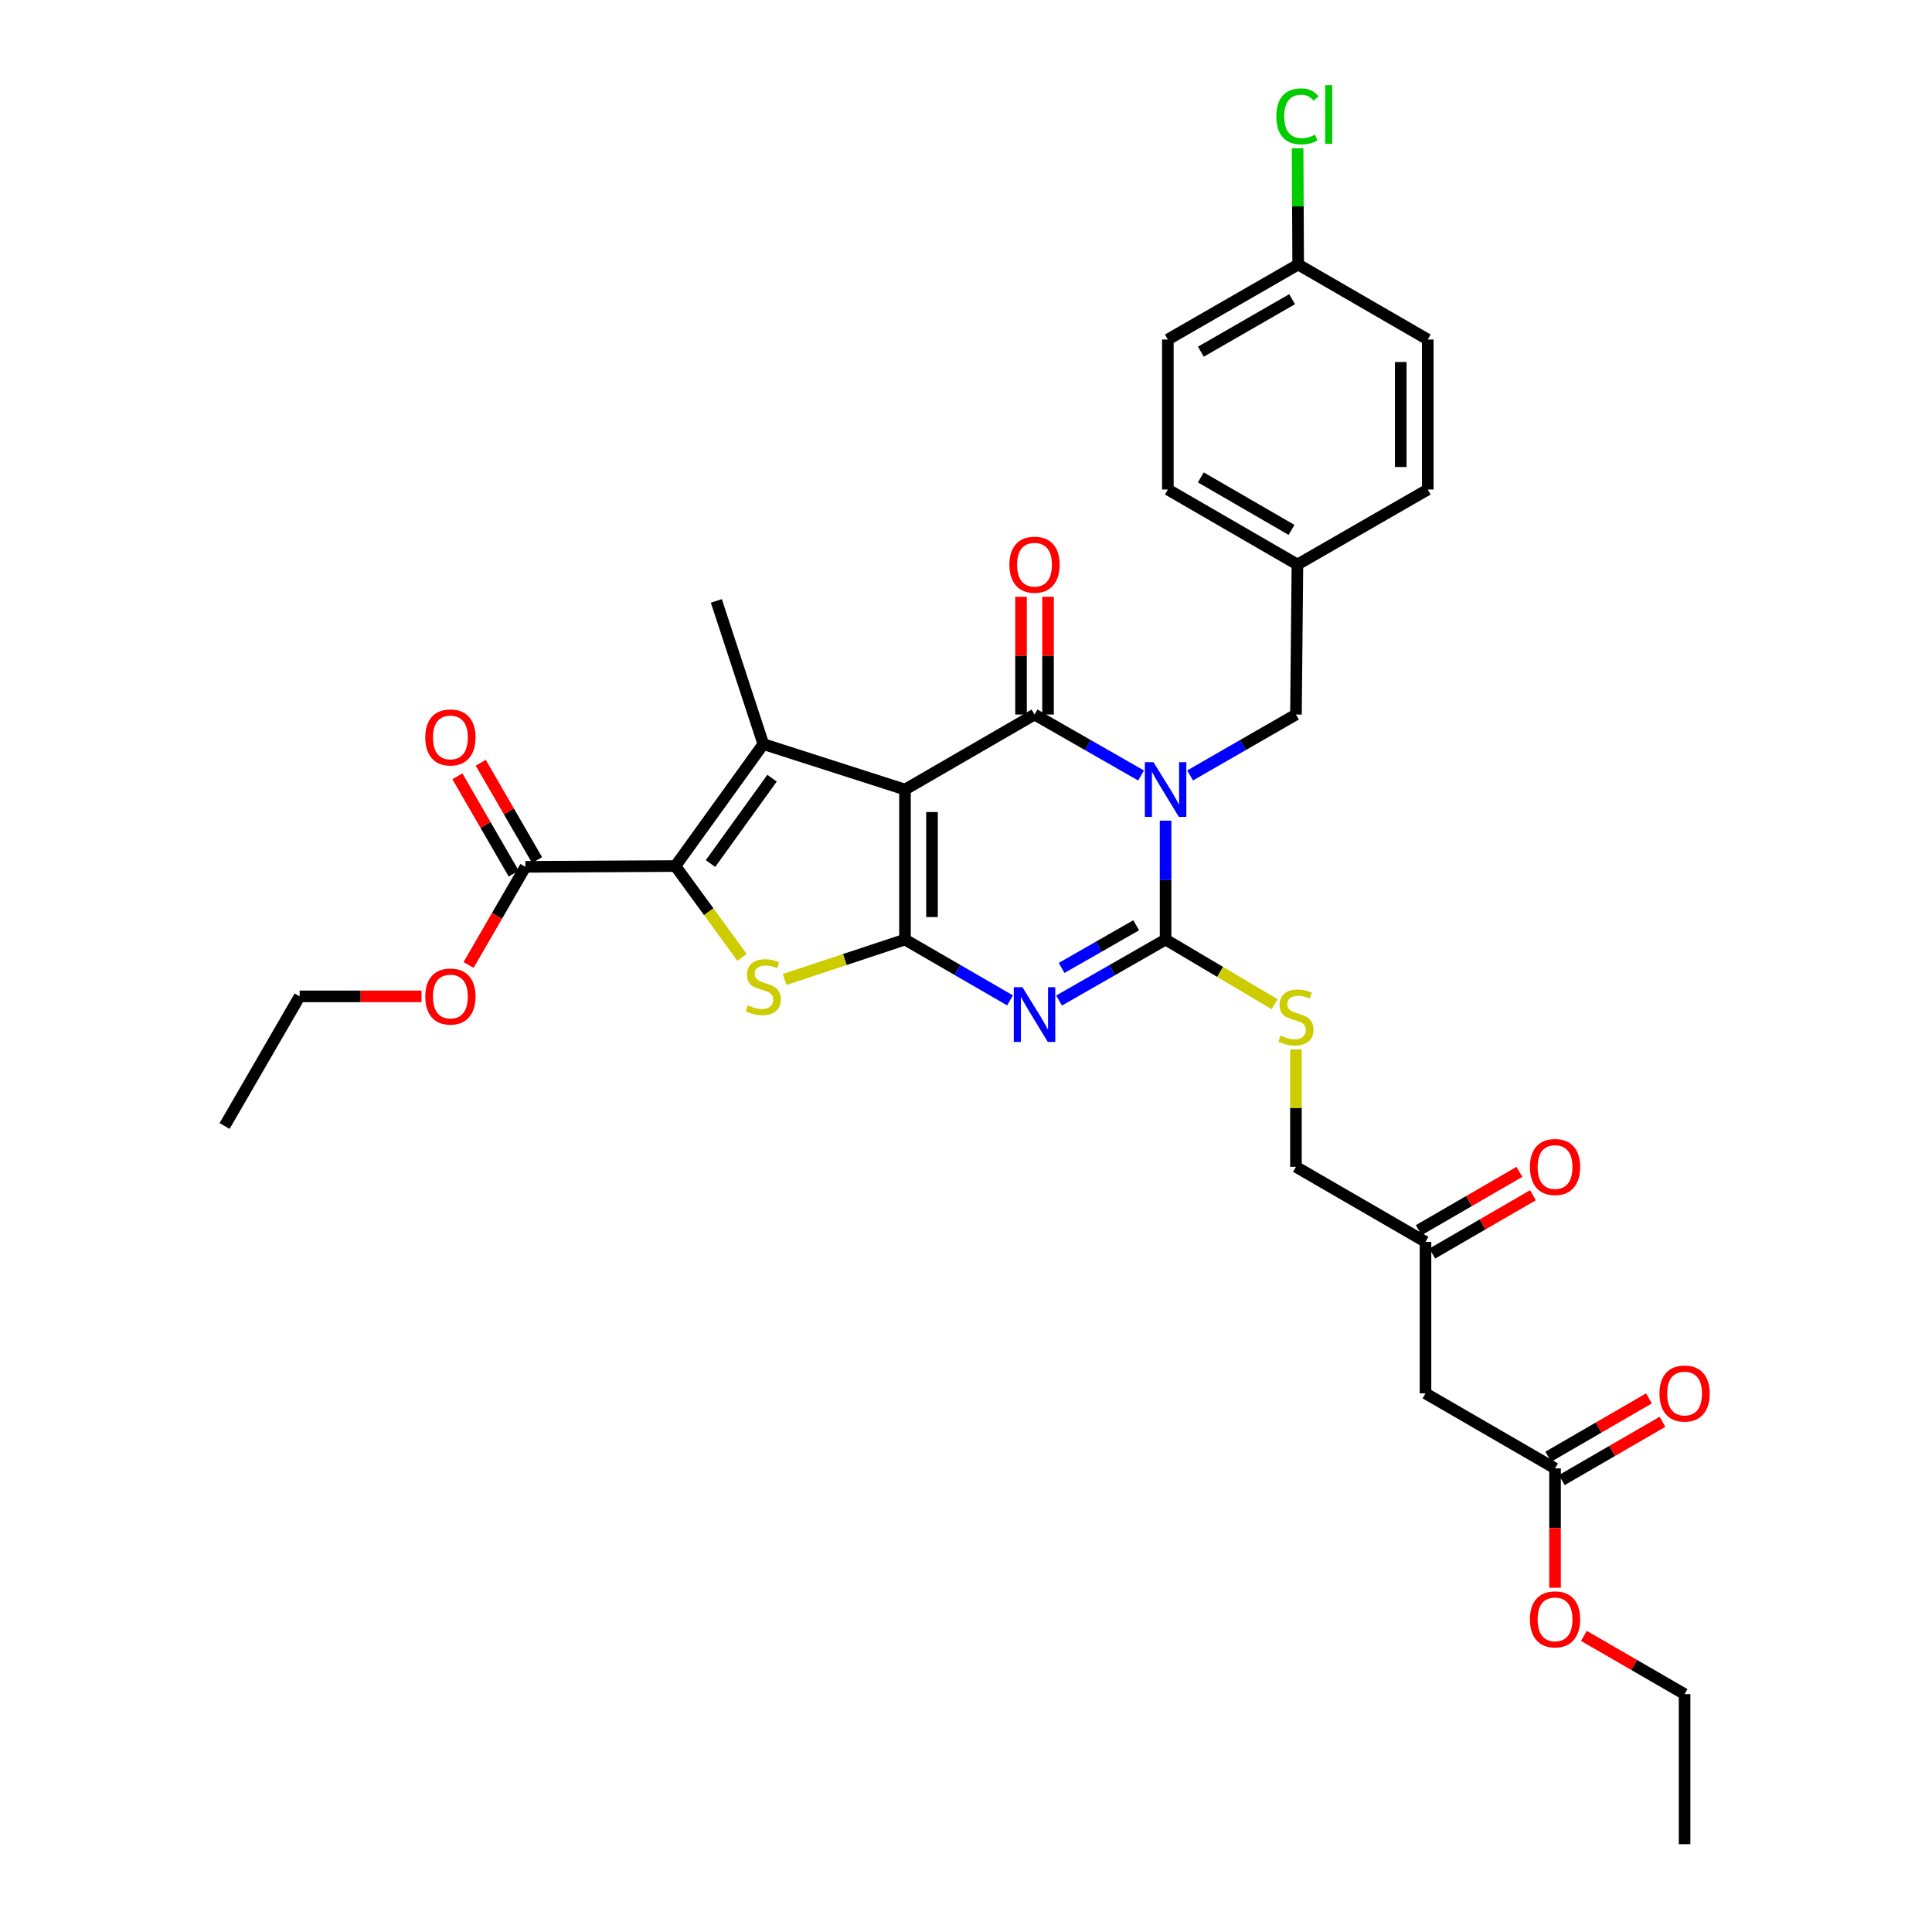 <?xml version='1.0' encoding='iso-8859-1'?>
<svg version='1.1' baseProfile='full'
              xmlns='http://www.w3.org/2000/svg'
                      xmlns:rdkit='http://www.rdkit.org/xml'
                      xmlns:xlink='http://www.w3.org/1999/xlink'
                  xml:space='preserve'
width='1000px' height='1000px' viewBox='0 0 1000 1000'>
<!-- END OF HEADER -->
<rect style='opacity:1.0;fill:#FFFFFF;stroke:none' width='1000' height='1000' x='0' y='0'> </rect>
<path class='bond-1' d='M 468.42,408.668 L 468.42,486.322' style='fill:none;fill-rule:evenodd;stroke:#000000;stroke-width:6px;stroke-linecap:butt;stroke-linejoin:miter;stroke-opacity:1' />
<path class='bond-1' d='M 482.402,420.316 L 482.402,474.674' style='fill:none;fill-rule:evenodd;stroke:#000000;stroke-width:6px;stroke-linecap:butt;stroke-linejoin:miter;stroke-opacity:1' />
<path class='bond-2' d='M 468.42,408.668 L 535.471,369.844' style='fill:none;fill-rule:evenodd;stroke:#000000;stroke-width:6px;stroke-linecap:butt;stroke-linejoin:miter;stroke-opacity:1' />
<path class='bond-5' d='M 468.42,408.668 L 395.092,385.139' style='fill:none;fill-rule:evenodd;stroke:#000000;stroke-width:6px;stroke-linecap:butt;stroke-linejoin:miter;stroke-opacity:1' />
<path class='bond-0' d='M 590.613,401.403 L 563.042,385.624' style='fill:none;fill-rule:evenodd;stroke:#0000FF;stroke-width:6px;stroke-linecap:butt;stroke-linejoin:miter;stroke-opacity:1' />
<path class='bond-0' d='M 563.042,385.624 L 535.471,369.844' style='fill:none;fill-rule:evenodd;stroke:#000000;stroke-width:6px;stroke-linecap:butt;stroke-linejoin:miter;stroke-opacity:1' />
<path class='bond-4' d='M 603.307,424.769 L 603.307,455.545' style='fill:none;fill-rule:evenodd;stroke:#0000FF;stroke-width:6px;stroke-linecap:butt;stroke-linejoin:miter;stroke-opacity:1' />
<path class='bond-4' d='M 603.307,455.545 L 603.307,486.322' style='fill:none;fill-rule:evenodd;stroke:#000000;stroke-width:6px;stroke-linecap:butt;stroke-linejoin:miter;stroke-opacity:1' />
<path class='bond-10' d='M 615.993,401.369 L 643.389,385.607' style='fill:none;fill-rule:evenodd;stroke:#0000FF;stroke-width:6px;stroke-linecap:butt;stroke-linejoin:miter;stroke-opacity:1' />
<path class='bond-10' d='M 643.389,385.607 L 670.785,369.844' style='fill:none;fill-rule:evenodd;stroke:#000000;stroke-width:6px;stroke-linecap:butt;stroke-linejoin:miter;stroke-opacity:1' />
<path class='bond-3' d='M 468.42,486.322 L 495.607,502.06' style='fill:none;fill-rule:evenodd;stroke:#000000;stroke-width:6px;stroke-linecap:butt;stroke-linejoin:miter;stroke-opacity:1' />
<path class='bond-3' d='M 495.607,502.06 L 522.794,517.799' style='fill:none;fill-rule:evenodd;stroke:#0000FF;stroke-width:6px;stroke-linecap:butt;stroke-linejoin:miter;stroke-opacity:1' />
<path class='bond-7' d='M 468.42,486.322 L 437.262,496.653' style='fill:none;fill-rule:evenodd;stroke:#000000;stroke-width:6px;stroke-linecap:butt;stroke-linejoin:miter;stroke-opacity:1' />
<path class='bond-7' d='M 437.262,496.653 L 406.104,506.984' style='fill:none;fill-rule:evenodd;stroke:#CCCC00;stroke-width:6px;stroke-linecap:butt;stroke-linejoin:miter;stroke-opacity:1' />
<path class='bond-12' d='M 542.462,369.844 L 542.462,339.372' style='fill:none;fill-rule:evenodd;stroke:#000000;stroke-width:6px;stroke-linecap:butt;stroke-linejoin:miter;stroke-opacity:1' />
<path class='bond-12' d='M 542.462,339.372 L 542.462,308.899' style='fill:none;fill-rule:evenodd;stroke:#FF0000;stroke-width:6px;stroke-linecap:butt;stroke-linejoin:miter;stroke-opacity:1' />
<path class='bond-12' d='M 528.48,369.844 L 528.48,339.372' style='fill:none;fill-rule:evenodd;stroke:#000000;stroke-width:6px;stroke-linecap:butt;stroke-linejoin:miter;stroke-opacity:1' />
<path class='bond-12' d='M 528.48,339.372 L 528.48,308.899' style='fill:none;fill-rule:evenodd;stroke:#FF0000;stroke-width:6px;stroke-linecap:butt;stroke-linejoin:miter;stroke-opacity:1' />
<path class='bond-34' d='M 548.165,517.874 L 575.736,502.098' style='fill:none;fill-rule:evenodd;stroke:#0000FF;stroke-width:6px;stroke-linecap:butt;stroke-linejoin:miter;stroke-opacity:1' />
<path class='bond-34' d='M 575.736,502.098 L 603.307,486.322' style='fill:none;fill-rule:evenodd;stroke:#000000;stroke-width:6px;stroke-linecap:butt;stroke-linejoin:miter;stroke-opacity:1' />
<path class='bond-34' d='M 549.492,501.005 L 568.792,489.962' style='fill:none;fill-rule:evenodd;stroke:#0000FF;stroke-width:6px;stroke-linecap:butt;stroke-linejoin:miter;stroke-opacity:1' />
<path class='bond-34' d='M 568.792,489.962 L 588.091,478.919' style='fill:none;fill-rule:evenodd;stroke:#000000;stroke-width:6px;stroke-linecap:butt;stroke-linejoin:miter;stroke-opacity:1' />
<path class='bond-9' d='M 603.307,486.322 L 631.525,503.051' style='fill:none;fill-rule:evenodd;stroke:#000000;stroke-width:6px;stroke-linecap:butt;stroke-linejoin:miter;stroke-opacity:1' />
<path class='bond-9' d='M 631.525,503.051 L 659.744,519.78' style='fill:none;fill-rule:evenodd;stroke:#CCCC00;stroke-width:6px;stroke-linecap:butt;stroke-linejoin:miter;stroke-opacity:1' />
<path class='bond-6' d='M 395.092,385.139 L 349.589,448.268' style='fill:none;fill-rule:evenodd;stroke:#000000;stroke-width:6px;stroke-linecap:butt;stroke-linejoin:miter;stroke-opacity:1' />
<path class='bond-6' d='M 399.609,402.784 L 367.757,446.974' style='fill:none;fill-rule:evenodd;stroke:#000000;stroke-width:6px;stroke-linecap:butt;stroke-linejoin:miter;stroke-opacity:1' />
<path class='bond-20' d='M 395.092,385.139 L 370.779,311.027' style='fill:none;fill-rule:evenodd;stroke:#000000;stroke-width:6px;stroke-linecap:butt;stroke-linejoin:miter;stroke-opacity:1' />
<path class='bond-8' d='M 349.589,448.268 L 271.935,448.679' style='fill:none;fill-rule:evenodd;stroke:#000000;stroke-width:6px;stroke-linecap:butt;stroke-linejoin:miter;stroke-opacity:1' />
<path class='bond-33' d='M 349.589,448.268 L 366.836,471.906' style='fill:none;fill-rule:evenodd;stroke:#000000;stroke-width:6px;stroke-linecap:butt;stroke-linejoin:miter;stroke-opacity:1' />
<path class='bond-33' d='M 366.836,471.906 L 384.082,495.544' style='fill:none;fill-rule:evenodd;stroke:#CCCC00;stroke-width:6px;stroke-linecap:butt;stroke-linejoin:miter;stroke-opacity:1' />
<path class='bond-15' d='M 277.986,445.178 L 263.413,419.993' style='fill:none;fill-rule:evenodd;stroke:#000000;stroke-width:6px;stroke-linecap:butt;stroke-linejoin:miter;stroke-opacity:1' />
<path class='bond-15' d='M 263.413,419.993 L 248.84,394.808' style='fill:none;fill-rule:evenodd;stroke:#FF0000;stroke-width:6px;stroke-linecap:butt;stroke-linejoin:miter;stroke-opacity:1' />
<path class='bond-15' d='M 265.884,452.181 L 251.311,426.996' style='fill:none;fill-rule:evenodd;stroke:#000000;stroke-width:6px;stroke-linecap:butt;stroke-linejoin:miter;stroke-opacity:1' />
<path class='bond-15' d='M 251.311,426.996 L 236.738,401.811' style='fill:none;fill-rule:evenodd;stroke:#FF0000;stroke-width:6px;stroke-linecap:butt;stroke-linejoin:miter;stroke-opacity:1' />
<path class='bond-21' d='M 271.935,448.679 L 257.236,474.073' style='fill:none;fill-rule:evenodd;stroke:#000000;stroke-width:6px;stroke-linecap:butt;stroke-linejoin:miter;stroke-opacity:1' />
<path class='bond-21' d='M 257.236,474.073 L 242.537,499.466' style='fill:none;fill-rule:evenodd;stroke:#FF0000;stroke-width:6px;stroke-linecap:butt;stroke-linejoin:miter;stroke-opacity:1' />
<path class='bond-18' d='M 670.785,543.146 L 670.785,573.551' style='fill:none;fill-rule:evenodd;stroke:#CCCC00;stroke-width:6px;stroke-linecap:butt;stroke-linejoin:miter;stroke-opacity:1' />
<path class='bond-18' d='M 670.785,573.551 L 670.785,603.956' style='fill:none;fill-rule:evenodd;stroke:#000000;stroke-width:6px;stroke-linecap:butt;stroke-linejoin:miter;stroke-opacity:1' />
<path class='bond-19' d='M 670.785,369.844 L 671.546,292.198' style='fill:none;fill-rule:evenodd;stroke:#000000;stroke-width:6px;stroke-linecap:butt;stroke-linejoin:miter;stroke-opacity:1' />
<path class='bond-11' d='M 737.836,721.21 L 737.836,642.787' style='fill:none;fill-rule:evenodd;stroke:#000000;stroke-width:6px;stroke-linecap:butt;stroke-linejoin:miter;stroke-opacity:1' />
<path class='bond-13' d='M 737.836,721.21 L 804.887,760.041' style='fill:none;fill-rule:evenodd;stroke:#000000;stroke-width:6px;stroke-linecap:butt;stroke-linejoin:miter;stroke-opacity:1' />
<path class='bond-16' d='M 808.391,766.091 L 834.448,751.001' style='fill:none;fill-rule:evenodd;stroke:#000000;stroke-width:6px;stroke-linecap:butt;stroke-linejoin:miter;stroke-opacity:1' />
<path class='bond-16' d='M 834.448,751.001 L 860.505,735.91' style='fill:none;fill-rule:evenodd;stroke:#FF0000;stroke-width:6px;stroke-linecap:butt;stroke-linejoin:miter;stroke-opacity:1' />
<path class='bond-16' d='M 801.384,753.992 L 827.441,738.901' style='fill:none;fill-rule:evenodd;stroke:#000000;stroke-width:6px;stroke-linecap:butt;stroke-linejoin:miter;stroke-opacity:1' />
<path class='bond-16' d='M 827.441,738.901 L 853.498,723.811' style='fill:none;fill-rule:evenodd;stroke:#FF0000;stroke-width:6px;stroke-linecap:butt;stroke-linejoin:miter;stroke-opacity:1' />
<path class='bond-23' d='M 804.887,760.041 L 804.887,790.931' style='fill:none;fill-rule:evenodd;stroke:#000000;stroke-width:6px;stroke-linecap:butt;stroke-linejoin:miter;stroke-opacity:1' />
<path class='bond-23' d='M 804.887,790.931 L 804.887,821.82' style='fill:none;fill-rule:evenodd;stroke:#FF0000;stroke-width:6px;stroke-linecap:butt;stroke-linejoin:miter;stroke-opacity:1' />
<path class='bond-14' d='M 737.836,642.787 L 670.785,603.956' style='fill:none;fill-rule:evenodd;stroke:#000000;stroke-width:6px;stroke-linecap:butt;stroke-linejoin:miter;stroke-opacity:1' />
<path class='bond-17' d='M 741.34,648.837 L 767.397,633.747' style='fill:none;fill-rule:evenodd;stroke:#000000;stroke-width:6px;stroke-linecap:butt;stroke-linejoin:miter;stroke-opacity:1' />
<path class='bond-17' d='M 767.397,633.747 L 793.454,618.656' style='fill:none;fill-rule:evenodd;stroke:#FF0000;stroke-width:6px;stroke-linecap:butt;stroke-linejoin:miter;stroke-opacity:1' />
<path class='bond-17' d='M 734.333,636.738 L 760.39,621.647' style='fill:none;fill-rule:evenodd;stroke:#000000;stroke-width:6px;stroke-linecap:butt;stroke-linejoin:miter;stroke-opacity:1' />
<path class='bond-17' d='M 760.39,621.647 L 786.447,606.557' style='fill:none;fill-rule:evenodd;stroke:#FF0000;stroke-width:6px;stroke-linecap:butt;stroke-linejoin:miter;stroke-opacity:1' />
<path class='bond-25' d='M 671.546,292.198 L 739.009,253.375' style='fill:none;fill-rule:evenodd;stroke:#000000;stroke-width:6px;stroke-linecap:butt;stroke-linejoin:miter;stroke-opacity:1' />
<path class='bond-26' d='M 671.546,292.198 L 604.48,253.375' style='fill:none;fill-rule:evenodd;stroke:#000000;stroke-width:6px;stroke-linecap:butt;stroke-linejoin:miter;stroke-opacity:1' />
<path class='bond-26' d='M 668.491,274.274 L 621.544,247.098' style='fill:none;fill-rule:evenodd;stroke:#000000;stroke-width:6px;stroke-linecap:butt;stroke-linejoin:miter;stroke-opacity:1' />
<path class='bond-29' d='M 218.176,515.723 L 186.631,515.723' style='fill:none;fill-rule:evenodd;stroke:#FF0000;stroke-width:6px;stroke-linecap:butt;stroke-linejoin:miter;stroke-opacity:1' />
<path class='bond-29' d='M 186.631,515.723 L 155.085,515.723' style='fill:none;fill-rule:evenodd;stroke:#000000;stroke-width:6px;stroke-linecap:butt;stroke-linejoin:miter;stroke-opacity:1' />
<path class='bond-22' d='M 671.935,136.921 L 604.48,175.736' style='fill:none;fill-rule:evenodd;stroke:#000000;stroke-width:6px;stroke-linecap:butt;stroke-linejoin:miter;stroke-opacity:1' />
<path class='bond-22' d='M 668.79,154.862 L 621.571,182.033' style='fill:none;fill-rule:evenodd;stroke:#000000;stroke-width:6px;stroke-linecap:butt;stroke-linejoin:miter;stroke-opacity:1' />
<path class='bond-24' d='M 671.935,136.921 L 671.784,106.827' style='fill:none;fill-rule:evenodd;stroke:#000000;stroke-width:6px;stroke-linecap:butt;stroke-linejoin:miter;stroke-opacity:1' />
<path class='bond-24' d='M 671.784,106.827 L 671.634,76.733' style='fill:none;fill-rule:evenodd;stroke:#00CC00;stroke-width:6px;stroke-linecap:butt;stroke-linejoin:miter;stroke-opacity:1' />
<path class='bond-35' d='M 671.935,136.921 L 739.009,175.736' style='fill:none;fill-rule:evenodd;stroke:#000000;stroke-width:6px;stroke-linecap:butt;stroke-linejoin:miter;stroke-opacity:1' />
<path class='bond-30' d='M 819.824,846.731 L 845.881,861.804' style='fill:none;fill-rule:evenodd;stroke:#FF0000;stroke-width:6px;stroke-linecap:butt;stroke-linejoin:miter;stroke-opacity:1' />
<path class='bond-30' d='M 845.881,861.804 L 871.938,876.876' style='fill:none;fill-rule:evenodd;stroke:#000000;stroke-width:6px;stroke-linecap:butt;stroke-linejoin:miter;stroke-opacity:1' />
<path class='bond-28' d='M 739.009,253.375 L 739.009,175.736' style='fill:none;fill-rule:evenodd;stroke:#000000;stroke-width:6px;stroke-linecap:butt;stroke-linejoin:miter;stroke-opacity:1' />
<path class='bond-28' d='M 725.027,241.729 L 725.027,187.382' style='fill:none;fill-rule:evenodd;stroke:#000000;stroke-width:6px;stroke-linecap:butt;stroke-linejoin:miter;stroke-opacity:1' />
<path class='bond-27' d='M 604.48,253.375 L 604.48,175.736' style='fill:none;fill-rule:evenodd;stroke:#000000;stroke-width:6px;stroke-linecap:butt;stroke-linejoin:miter;stroke-opacity:1' />
<path class='bond-31' d='M 155.085,515.723 L 116.246,582.805' style='fill:none;fill-rule:evenodd;stroke:#000000;stroke-width:6px;stroke-linecap:butt;stroke-linejoin:miter;stroke-opacity:1' />
<path class='bond-32' d='M 871.938,876.876 L 871.938,954.545' style='fill:none;fill-rule:evenodd;stroke:#000000;stroke-width:6px;stroke-linecap:butt;stroke-linejoin:miter;stroke-opacity:1' />
<path  class='atom-1' d='M 597.047 394.508
L 606.327 409.508
Q 607.247 410.988, 608.727 413.668
Q 610.207 416.348, 610.287 416.508
L 610.287 394.508
L 614.047 394.508
L 614.047 422.828
L 610.167 422.828
L 600.207 406.428
Q 599.047 404.508, 597.807 402.308
Q 596.607 400.108, 596.247 399.428
L 596.247 422.828
L 592.567 422.828
L 592.567 394.508
L 597.047 394.508
' fill='#0000FF'/>
<path  class='atom-4' d='M 529.211 510.977
L 538.491 525.977
Q 539.411 527.457, 540.891 530.137
Q 542.371 532.817, 542.451 532.977
L 542.451 510.977
L 546.211 510.977
L 546.211 539.297
L 542.331 539.297
L 532.371 522.897
Q 531.211 520.977, 529.971 518.777
Q 528.771 516.577, 528.411 515.897
L 528.411 539.297
L 524.731 539.297
L 524.731 510.977
L 529.211 510.977
' fill='#0000FF'/>
<path  class='atom-8' d='M 387.092 520.355
Q 387.412 520.475, 388.732 521.035
Q 390.052 521.595, 391.492 521.955
Q 392.972 522.275, 394.412 522.275
Q 397.092 522.275, 398.652 520.995
Q 400.212 519.675, 400.212 517.395
Q 400.212 515.835, 399.412 514.875
Q 398.652 513.915, 397.452 513.395
Q 396.252 512.875, 394.252 512.275
Q 391.732 511.515, 390.212 510.795
Q 388.732 510.075, 387.652 508.555
Q 386.612 507.035, 386.612 504.475
Q 386.612 500.915, 389.012 498.715
Q 391.452 496.515, 396.252 496.515
Q 399.532 496.515, 403.252 498.075
L 402.332 501.155
Q 398.932 499.755, 396.372 499.755
Q 393.612 499.755, 392.092 500.915
Q 390.572 502.035, 390.612 503.995
Q 390.612 505.515, 391.372 506.435
Q 392.172 507.355, 393.292 507.875
Q 394.452 508.395, 396.372 508.995
Q 398.932 509.795, 400.452 510.595
Q 401.972 511.395, 403.052 513.035
Q 404.172 514.635, 404.172 517.395
Q 404.172 521.315, 401.532 523.435
Q 398.932 525.515, 394.572 525.515
Q 392.052 525.515, 390.132 524.955
Q 388.252 524.435, 386.012 523.515
L 387.092 520.355
' fill='#CCCC00'/>
<path  class='atom-10' d='M 662.785 536.046
Q 663.105 536.166, 664.425 536.726
Q 665.745 537.286, 667.185 537.646
Q 668.665 537.966, 670.105 537.966
Q 672.785 537.966, 674.345 536.686
Q 675.905 535.366, 675.905 533.086
Q 675.905 531.526, 675.105 530.566
Q 674.345 529.606, 673.145 529.086
Q 671.945 528.566, 669.945 527.966
Q 667.425 527.206, 665.905 526.486
Q 664.425 525.766, 663.345 524.246
Q 662.305 522.726, 662.305 520.166
Q 662.305 516.606, 664.705 514.406
Q 667.145 512.206, 671.945 512.206
Q 675.225 512.206, 678.945 513.766
L 678.025 516.846
Q 674.625 515.446, 672.065 515.446
Q 669.305 515.446, 667.785 516.606
Q 666.265 517.726, 666.305 519.686
Q 666.305 521.206, 667.065 522.126
Q 667.865 523.046, 668.985 523.566
Q 670.145 524.086, 672.065 524.686
Q 674.625 525.486, 676.145 526.286
Q 677.665 527.086, 678.745 528.726
Q 679.865 530.326, 679.865 533.086
Q 679.865 537.006, 677.225 539.126
Q 674.625 541.206, 670.265 541.206
Q 667.745 541.206, 665.825 540.646
Q 663.945 540.126, 661.705 539.206
L 662.785 536.046
' fill='#CCCC00'/>
<path  class='atom-13' d='M 522.471 292.278
Q 522.471 285.478, 525.831 281.678
Q 529.191 277.878, 535.471 277.878
Q 541.751 277.878, 545.111 281.678
Q 548.471 285.478, 548.471 292.278
Q 548.471 299.158, 545.071 303.078
Q 541.671 306.958, 535.471 306.958
Q 529.231 306.958, 525.831 303.078
Q 522.471 299.198, 522.471 292.278
M 535.471 303.758
Q 539.791 303.758, 542.111 300.878
Q 544.471 297.958, 544.471 292.278
Q 544.471 286.718, 542.111 283.918
Q 539.791 281.078, 535.471 281.078
Q 531.151 281.078, 528.791 283.878
Q 526.471 286.678, 526.471 292.278
Q 526.471 297.998, 528.791 300.878
Q 531.151 303.758, 535.471 303.758
' fill='#FF0000'/>
<path  class='atom-16' d='M 220.127 381.693
Q 220.127 374.893, 223.487 371.093
Q 226.847 367.293, 233.127 367.293
Q 239.407 367.293, 242.767 371.093
Q 246.127 374.893, 246.127 381.693
Q 246.127 388.573, 242.727 392.493
Q 239.327 396.373, 233.127 396.373
Q 226.887 396.373, 223.487 392.493
Q 220.127 388.613, 220.127 381.693
M 233.127 393.173
Q 237.447 393.173, 239.767 390.293
Q 242.127 387.373, 242.127 381.693
Q 242.127 376.133, 239.767 373.333
Q 237.447 370.493, 233.127 370.493
Q 228.807 370.493, 226.447 373.293
Q 224.127 376.093, 224.127 381.693
Q 224.127 387.413, 226.447 390.293
Q 228.807 393.173, 233.127 393.173
' fill='#FF0000'/>
<path  class='atom-17' d='M 858.938 721.29
Q 858.938 714.49, 862.298 710.69
Q 865.658 706.89, 871.938 706.89
Q 878.218 706.89, 881.578 710.69
Q 884.938 714.49, 884.938 721.29
Q 884.938 728.17, 881.538 732.09
Q 878.138 735.97, 871.938 735.97
Q 865.698 735.97, 862.298 732.09
Q 858.938 728.21, 858.938 721.29
M 871.938 732.77
Q 876.258 732.77, 878.578 729.89
Q 880.938 726.97, 880.938 721.29
Q 880.938 715.73, 878.578 712.93
Q 876.258 710.09, 871.938 710.09
Q 867.618 710.09, 865.258 712.89
Q 862.938 715.69, 862.938 721.29
Q 862.938 727.01, 865.258 729.89
Q 867.618 732.77, 871.938 732.77
' fill='#FF0000'/>
<path  class='atom-18' d='M 791.887 604.036
Q 791.887 597.236, 795.247 593.436
Q 798.607 589.636, 804.887 589.636
Q 811.167 589.636, 814.527 593.436
Q 817.887 597.236, 817.887 604.036
Q 817.887 610.916, 814.487 614.836
Q 811.087 618.716, 804.887 618.716
Q 798.647 618.716, 795.247 614.836
Q 791.887 610.956, 791.887 604.036
M 804.887 615.516
Q 809.207 615.516, 811.527 612.636
Q 813.887 609.716, 813.887 604.036
Q 813.887 598.476, 811.527 595.676
Q 809.207 592.836, 804.887 592.836
Q 800.567 592.836, 798.207 595.636
Q 795.887 598.436, 795.887 604.036
Q 795.887 609.756, 798.207 612.636
Q 800.567 615.516, 804.887 615.516
' fill='#FF0000'/>
<path  class='atom-22' d='M 220.127 515.803
Q 220.127 509.003, 223.487 505.203
Q 226.847 501.403, 233.127 501.403
Q 239.407 501.403, 242.767 505.203
Q 246.127 509.003, 246.127 515.803
Q 246.127 522.683, 242.727 526.603
Q 239.327 530.483, 233.127 530.483
Q 226.887 530.483, 223.487 526.603
Q 220.127 522.723, 220.127 515.803
M 233.127 527.283
Q 237.447 527.283, 239.767 524.403
Q 242.127 521.483, 242.127 515.803
Q 242.127 510.243, 239.767 507.443
Q 237.447 504.603, 233.127 504.603
Q 228.807 504.603, 226.447 507.403
Q 224.127 510.203, 224.127 515.803
Q 224.127 521.523, 226.447 524.403
Q 228.807 527.283, 233.127 527.283
' fill='#FF0000'/>
<path  class='atom-24' d='M 791.887 838.172
Q 791.887 831.372, 795.247 827.572
Q 798.607 823.772, 804.887 823.772
Q 811.167 823.772, 814.527 827.572
Q 817.887 831.372, 817.887 838.172
Q 817.887 845.052, 814.487 848.972
Q 811.087 852.852, 804.887 852.852
Q 798.647 852.852, 795.247 848.972
Q 791.887 845.092, 791.887 838.172
M 804.887 849.652
Q 809.207 849.652, 811.527 846.772
Q 813.887 843.852, 813.887 838.172
Q 813.887 832.612, 811.527 829.812
Q 809.207 826.972, 804.887 826.972
Q 800.567 826.972, 798.207 829.772
Q 795.887 832.572, 795.887 838.172
Q 795.887 843.892, 798.207 846.772
Q 800.567 849.652, 804.887 849.652
' fill='#FF0000'/>
<path  class='atom-25' d='M 660.626 60.231
Q 660.626 53.191, 663.906 49.511
Q 667.226 45.791, 673.506 45.791
Q 679.346 45.791, 682.466 49.911
L 679.826 52.071
Q 677.546 49.071, 673.506 49.071
Q 669.226 49.071, 666.946 51.951
Q 664.706 54.791, 664.706 60.231
Q 664.706 65.831, 667.026 68.711
Q 669.386 71.591, 673.946 71.591
Q 677.066 71.591, 680.706 69.711
L 681.826 72.711
Q 680.346 73.671, 678.106 74.231
Q 675.866 74.791, 673.386 74.791
Q 667.226 74.791, 663.906 71.031
Q 660.626 67.271, 660.626 60.231
' fill='#00CC00'/>
<path  class='atom-25' d='M 685.906 44.071
L 689.586 44.071
L 689.586 74.431
L 685.906 74.431
L 685.906 44.071
' fill='#00CC00'/>
</svg>
